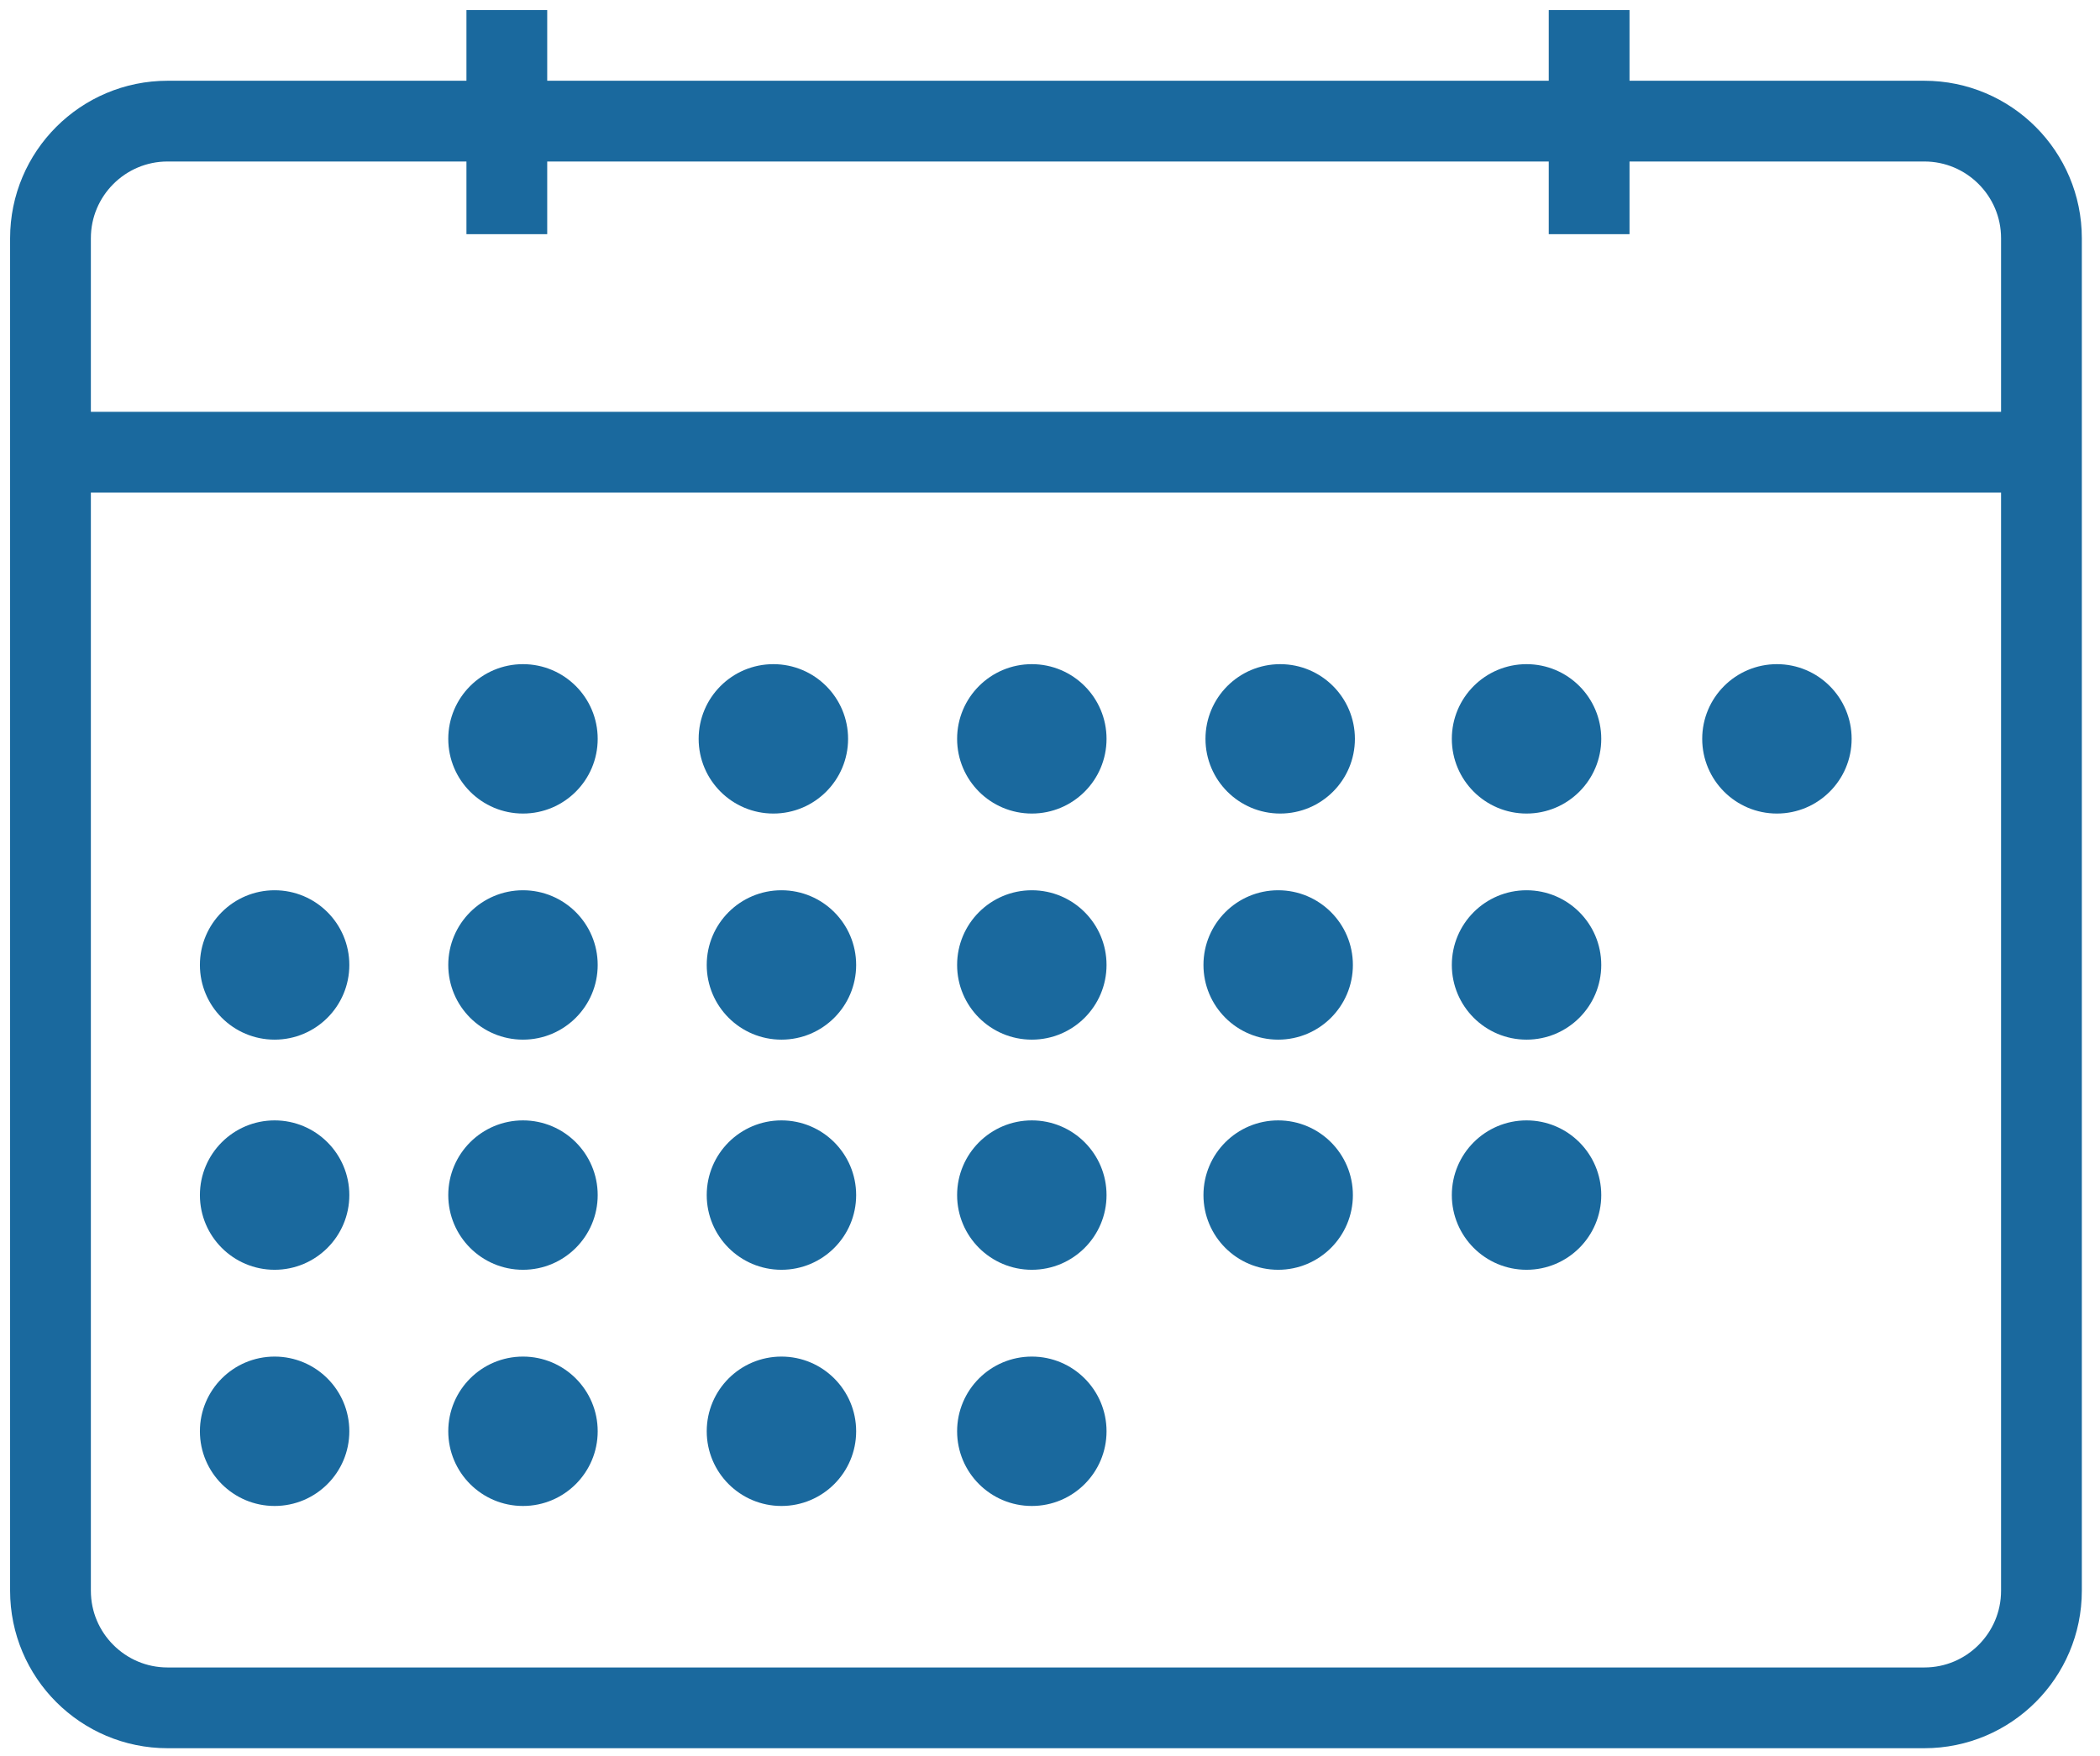<?xml version="1.0" encoding="UTF-8" standalone="no"?>
<svg width="104px" height="87px" viewBox="0 0 104 87" version="1.1" xmlns="http://www.w3.org/2000/svg" xmlns:xlink="http://www.w3.org/1999/xlink">
    <!-- Generator: Sketch 40.3 (33839) - http://www.bohemiancoding.com/sketch -->
    <title>Group</title>
    <desc>Created with Sketch.</desc>
    <defs></defs>
    <g id="Page-1" stroke="none" stroke-width="1" fill="none" fill-rule="evenodd">
        <g id="Group" transform="translate(2, 0)">
            <circle id="Oval" fill="#1A699E" cx="23.9" cy="36.6" r="3.7"></circle>
            <circle id="Oval" fill="#1A699E" cx="36.3" cy="36.6" r="3.7"></circle>
            <circle id="Oval" fill="#1A699E" cx="49.1" cy="36.6" r="3.7"></circle>
            <circle id="Oval" fill="#1A699E" cx="61.4" cy="36.6" r="3.7"></circle>
            <circle id="Oval" fill="#1A699E" cx="73.6" cy="36.6" r="3.7"></circle>
            <circle id="Oval" fill="#1A699E" cx="86" cy="36.6" r="3.7"></circle>
            <circle id="Oval" fill="#1A699E" cx="11.6" cy="47.8" r="3.7"></circle>
            <circle id="Oval" fill="#1A699E" cx="23.9" cy="47.8" r="3.7"></circle>
            <circle id="Oval" fill="#1A699E" cx="36.7" cy="47.8" r="3.7"></circle>
            <circle id="Oval" fill="#1A699E" cx="49.1" cy="47.8" r="3.7"></circle>
            <circle id="Oval" fill="#1A699E" cx="61.3" cy="47.8" r="3.7"></circle>
            <circle id="Oval" fill="#1A699E" cx="73.6" cy="47.8" r="3.7"></circle>
            <circle id="Oval" fill="#1A699E" cx="11.6" cy="59.2" r="3.7"></circle>
            <circle id="Oval" fill="#1A699E" cx="23.9" cy="59.2" r="3.7"></circle>
            <circle id="Oval" fill="#1A699E" cx="36.7" cy="59.2" r="3.7"></circle>
            <circle id="Oval" fill="#1A699E" cx="49.1" cy="59.2" r="3.7"></circle>
            <circle id="Oval" fill="#1A699E" cx="11.6" cy="70.9" r="3.7"></circle>
            <circle id="Oval" fill="#1A699E" cx="23.9" cy="70.9" r="3.7"></circle>
            <circle id="Oval" fill="#1A699E" cx="36.7" cy="70.9" r="3.7"></circle>
            <circle id="Oval" fill="#1A699E" cx="49.1" cy="70.9" r="3.7"></circle>
            <circle id="Oval" fill="#1A699E" cx="61.3" cy="59.2" r="3.7"></circle>
            <circle id="Oval" fill="#1A699E" cx="73.6" cy="59.2" r="3.7"></circle>
            <path d="M0.5,22.4 L99.1,22.4" id="Shape" stroke="#1A699E" stroke-width="4"></path>
            <path d="M93.3,84.6 L6.3,84.6 C3.1,84.6 0.5,82 0.5,78.8 L0.5,11.8 C0.5,8.6 3.1,6 6.3,6 L93.3,6 C96.5,6 99.1,8.6 99.1,11.8 L99.1,78.8 C99.1,82 96.5,84.6 93.3,84.6 L93.3,84.6 Z" id="Shape" stroke="#1A699E" stroke-width="4"></path>
            <path d="M23.1,0.5 L23.1,11.6" id="Shape" stroke="#1A699E" stroke-width="4"></path>
            <path d="M76.7,0.5 L76.7,11.6" id="Shape" stroke="#1A699E" stroke-width="4"></path>
        </g>
    </g>
</svg>